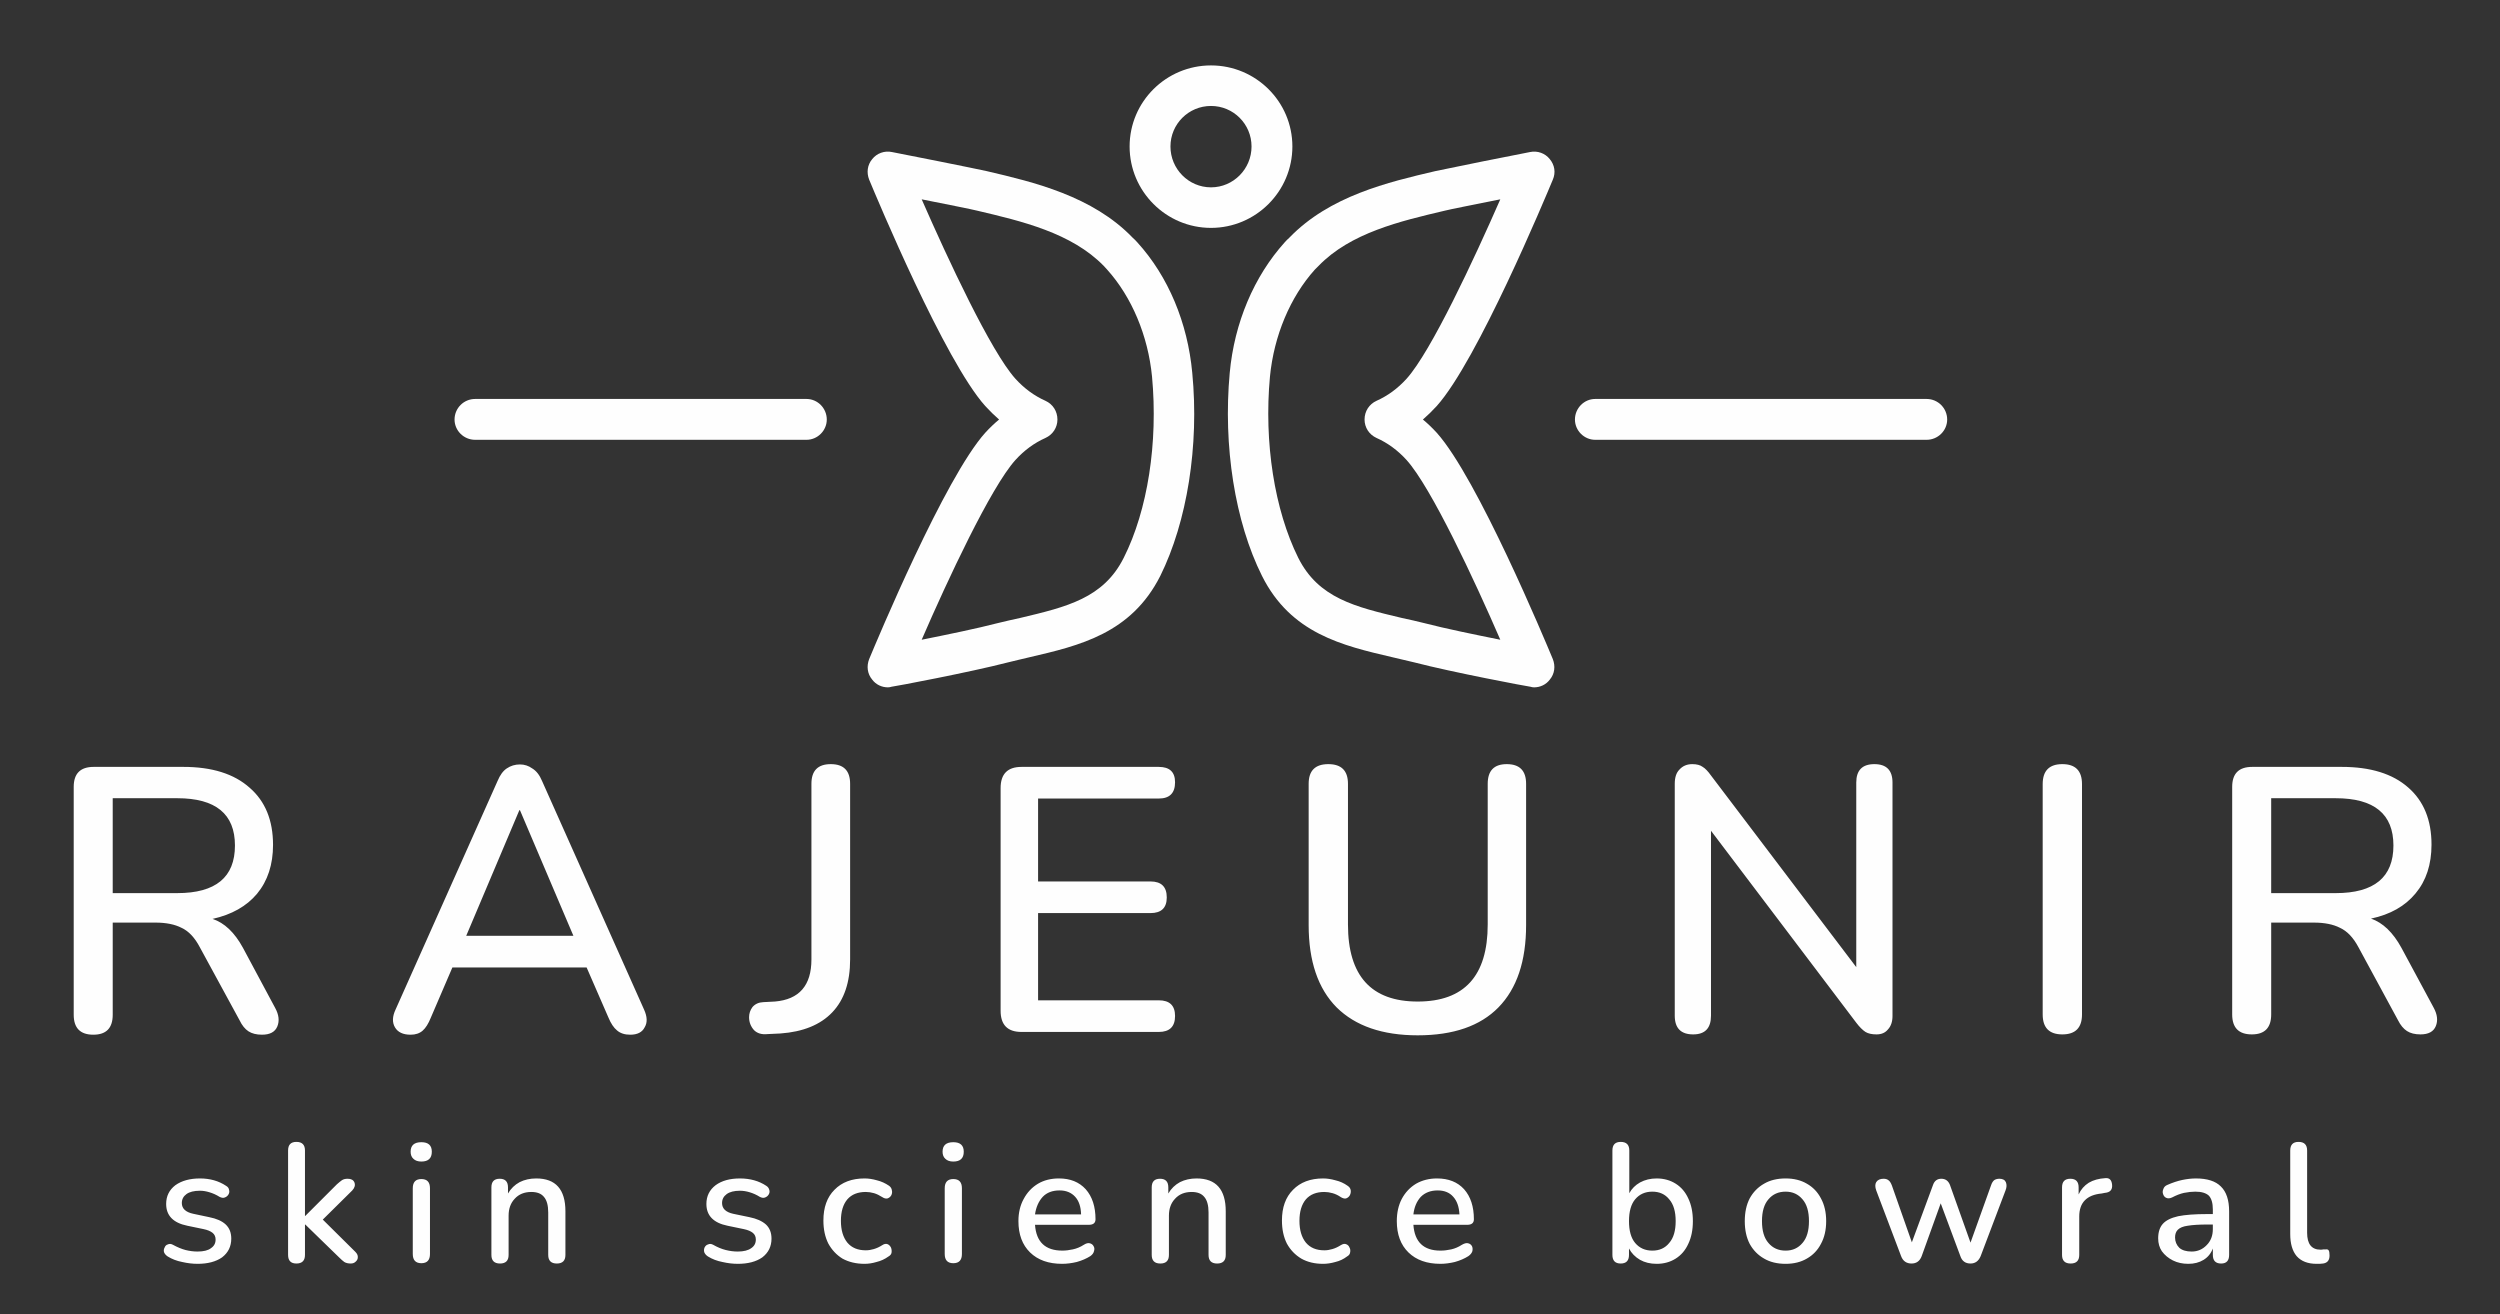 <svg version="1.2" xmlns="http://www.w3.org/2000/svg" viewBox="0 0 814 428" width="814" height="428"><rect x="0" y="0" width="814" height="428" fill="#333333" stroke="none"/><style>.a{display:none;fill:#fff}.b{fill:#fefefe}</style><path class="a" d="m970 778h-1122v-1122h1122z"/><path class="b" d="m64.3 411.5q-2.4 0-5-0.6-2.6-0.5-4.7-1.8-0.9-0.6-1.2-1.4-0.2-0.8 0.2-1.5 0.3-0.8 1-1 0.8-0.4 1.7 0.1 2.2 1.2 4.1 1.7 2 0.5 3.9 0.5 3 0 4.4-1.1 1.5-1 1.5-2.8 0-1.4-1-2.2-1-0.8-2.9-1.2l-5.3-1.1q-6.9-1.4-6.9-7.1 0-3.8 3-6.1 3.1-2.2 8-2.2 4.9 0 8.5 2.4 0.9 0.5 1 1.4 0.2 0.7-0.2 1.4-0.4 0.7-1.2 1-0.7 0.3-1.7-0.2-1.6-1-3.3-1.5-1.6-0.5-3.1-0.5-2.9 0-4.4 1.1-1.5 1.1-1.5 2.9 0 2.7 3.7 3.5l5.2 1.1q3.6 0.7 5.4 2.4 1.8 1.7 1.8 4.6 0 3.8-3 6.1-3 2.1-8 2.1zm32.2-0.1q-2.7 0-2.7-2.8v-34q0-2.8 2.7-2.8 2.8 0 2.8 2.8v21.3h0.1l10.3-10.3q0.9-0.8 1.6-1.3 0.7-0.5 1.9-0.5 1.7 0 2.2 1.2 0.5 1.3-0.7 2.6l-9.6 9.5 10.6 10.5q0.9 0.9 0.8 1.8 0 0.8-0.7 1.4-0.6 0.6-1.6 0.6-1.3 0-2.1-0.5-0.7-0.5-1.7-1.5l-11-10.7h-0.1v9.9q0 2.8-2.8 2.8zm40.7-33.2q-1.7 0-2.6-0.9-0.9-0.8-0.9-2.3 0-3.1 3.5-3.1 3.4 0 3.4 3.1 0 3.2-3.4 3.2zm0 33.1q-2.8 0-2.8-3v-21.4q0-3 2.8-3 2.8 0 2.8 3v21.4q0 3-2.8 3zm25.6 0.1q-2.8 0-2.8-2.8v-22q0-2.8 2.7-2.8 2.7 0 2.7 2.8v2q1.4-2.4 3.8-3.7 2.4-1.2 5.4-1.2 9.5 0 9.5 10.7v14.2q0 2.8-2.8 2.8-2.8 0-2.8-2.8v-13.8q0-3.5-1.4-5.1-1.3-1.6-4.1-1.6-3.4 0-5.4 2.2-2 2.1-2 5.5v12.8q0 2.8-2.8 2.8zm77.4 0.1q-2.4 0-5-0.6-2.6-0.5-4.7-1.8-0.9-0.6-1.2-1.4-0.2-0.8 0.1-1.5 0.4-0.8 1.1-1 0.8-0.4 1.7 0.1 2.1 1.2 4.1 1.7 2 0.5 3.9 0.5 2.9 0 4.4-1.1 1.5-1 1.5-2.8 0-1.4-1-2.2-1-0.8-2.9-1.2l-5.3-1.1q-6.9-1.4-6.9-7.1 0-3.8 3-6.1 3-2.2 7.9-2.2 5 0 8.6 2.4 0.8 0.5 1 1.4 0.2 0.7-0.2 1.4-0.4 0.7-1.2 1-0.7 0.3-1.7-0.2-1.6-1-3.3-1.5-1.6-0.5-3.2-0.5-2.8 0-4.3 1.1-1.5 1.1-1.5 2.9 0 2.7 3.6 3.5l5.3 1.1q3.5 0.7 5.4 2.4 1.8 1.7 1.8 4.6 0 3.8-3 6.1-3 2.1-8 2.1zm41.3 0q-4.1 0-7.2-1.7-2.9-1.8-4.6-4.9-1.6-3.2-1.6-7.5 0-6.4 3.6-10 3.6-3.7 9.8-3.7 1.9 0 4 0.6 2.1 0.5 4 1.8 0.8 0.6 0.9 1.5 0.2 0.8-0.2 1.6-0.4 0.7-1.2 1-0.8 0.2-1.7-0.4-1.4-0.9-2.7-1.3-1.4-0.4-2.7-0.4-3.9 0-6 2.4-2.1 2.5-2.1 7 0 4.5 2.1 7.1 2.1 2.5 6 2.5 1.3 0 2.6-0.4 1.4-0.4 2.8-1.3 0.9-0.6 1.7-0.3 0.7 0.3 1.1 1.1 0.3 0.7 0.2 1.6-0.1 0.8-1 1.3-1.8 1.3-3.9 1.8-2 0.6-3.9 0.6zm28.9-33.3q-1.7 0-2.6-0.9-0.9-0.8-0.9-2.3 0-3.1 3.5-3.1 3.4 0 3.4 3.1 0 3.2-3.4 3.2zm0 33.1q-2.8 0-2.8-3v-21.4q0-3 2.8-3 2.8 0 2.8 3v21.4q0 3-2.8 3zm35.4 0.2q-6.6 0-10.4-3.7-3.8-3.7-3.8-10.2 0-4.1 1.7-7.2 1.7-3.2 4.7-5 2.9-1.7 6.8-1.7 5.5 0 8.7 3.5 3.2 3.6 3.2 9.8 0 1.8-2.2 1.8h-17.5q0.6 8.4 8.9 8.4 1.6 0 3.4-0.4 1.9-0.4 3.6-1.5 1.1-0.7 1.9-0.5 0.9 0.2 1.3 1 0.4 0.7 0.1 1.6-0.2 0.9-1.2 1.6-1.9 1.2-4.4 1.9-2.5 0.6-4.8 0.6zm-0.8-23.9q-3.5 0-5.5 2.1-2 2.2-2.5 5.7h15q-0.1-3.7-1.9-5.7-1.9-2.1-5.1-2.1zm32.8 23.8q-2.8 0-2.8-2.8v-22q0-2.8 2.7-2.8 2.7 0 2.7 2.8v2q1.4-2.4 3.8-3.7 2.4-1.2 5.4-1.2 9.5 0 9.5 10.7v14.2q0 2.8-2.8 2.8-2.8 0-2.8-2.8v-13.8q0-3.5-1.4-5.1-1.3-1.6-4.1-1.6-3.4 0-5.4 2.2-2 2.1-2 5.5v12.8q0 2.8-2.8 2.8zm53 0.1q-4.1 0-7.1-1.7-3-1.8-4.7-4.9-1.6-3.2-1.6-7.5 0-6.4 3.6-10 3.6-3.7 9.8-3.7 1.9 0 4 0.6 2.2 0.5 4 1.8 0.9 0.6 1 1.5 0.1 0.8-0.3 1.6-0.4 0.7-1.2 1-0.7 0.2-1.7-0.4-1.3-0.9-2.7-1.3-1.4-0.4-2.7-0.4-3.9 0-6 2.4-2.1 2.5-2.1 7 0 4.5 2.1 7.1 2.1 2.5 6 2.5 1.3 0 2.6-0.4 1.4-0.4 2.8-1.3 1-0.6 1.7-0.3 0.8 0.3 1.1 1.1 0.4 0.7 0.2 1.6-0.1 0.8-1 1.3-1.7 1.3-3.8 1.8-2.1 0.6-4 0.6zm38.2 0q-6.6 0-10.4-3.7-3.8-3.7-3.8-10.2 0-4.1 1.6-7.2 1.7-3.2 4.7-5 3-1.7 6.8-1.7 5.6 0 8.8 3.5 3.2 3.6 3.2 9.8 0 1.8-2.2 1.8h-17.5q0.6 8.4 8.8 8.4 1.7 0 3.5-0.4 1.8-0.4 3.5-1.5 1.2-0.7 2-0.5 0.9 0.2 1.3 1 0.3 0.7 0.1 1.6-0.3 0.9-1.3 1.6-1.9 1.2-4.4 1.9-2.5 0.6-4.7 0.6zm-0.9-23.9q-3.4 0-5.5 2.1-2 2.2-2.4 5.7h15q-0.2-3.7-2-5.7-1.8-2.1-5.1-2.1zm71.3 23.9q-3.1 0-5.4-1.3-2.4-1.4-3.6-3.7v2.1q0 2.8-2.7 2.8-2.7 0-2.7-2.8v-34q0-2.8 2.7-2.8 2.8 0 2.8 2.8v13.9q1.2-2.2 3.5-3.5 2.4-1.3 5.4-1.3 3.5 0 6.2 1.7 2.7 1.7 4.1 4.8 1.5 3.1 1.5 7.4 0 4.3-1.5 7.4-1.4 3.1-4.1 4.8-2.7 1.7-6.2 1.7zm-1.4-4.3q3.5 0 5.5-2.5 2.1-2.4 2.1-7.1 0-4.7-2.1-7.1-2-2.5-5.5-2.5-3.5 0-5.6 2.5-2 2.4-2 7.1 0 4.7 2 7.1 2.1 2.5 5.6 2.5zm43.4 4.3q-4.1 0-7-1.7-3-1.7-4.7-4.8-1.6-3.1-1.6-7.4 0-4.3 1.6-7.4 1.7-3.1 4.7-4.8 2.9-1.7 7-1.7 4 0 6.9 1.7 3 1.7 4.6 4.8 1.7 3.1 1.7 7.4 0 4.3-1.7 7.4-1.6 3.1-4.6 4.8-2.9 1.7-6.9 1.7zm0-4.3q3.4 0 5.5-2.5 2.1-2.4 2.1-7.1 0-4.7-2.1-7.1-2.1-2.5-5.5-2.5-3.5 0-5.6 2.5-2.1 2.4-2.1 7.1 0 4.7 2.1 7.1 2.1 2.5 5.6 2.5zm41 4.2q-2.5 0-3.4-2.4l-8.1-21.4q-0.6-1.7 0-2.7 0.7-1.1 2.4-1.1 1 0 1.6 0.5 0.6 0.4 1.1 1.7l6.5 18.5 6.9-18.7q0.7-2 2.7-2 2 0 2.8 2l6.7 18.8 6.7-18.7q0.4-1.2 1.1-1.7 0.7-0.4 1.6-0.4 1.6 0 2.1 1.1 0.5 1.2-0.1 2.7l-8.1 21.4q-1 2.4-3.3 2.4-2.5 0-3.3-2.4l-6.4-17.2-6.2 17.2q-0.9 2.4-3.3 2.4zm51.8 0q-2.8 0-2.8-2.8v-22q0-2.8 2.7-2.8 2.7 0 2.7 2.8v2.3q1.1-2.4 3.3-3.8 2.2-1.3 5.4-1.5 2-0.2 2.2 2.2 0.2 2.4-2.4 2.6l-1 0.2q-7.3 0.7-7.3 7.5v12.5q0 2.8-2.8 2.8zm38.3 0.1q-2.8 0-5-1.1-2.2-1.1-3.6-3-1.2-1.8-1.2-4.2 0-3 1.5-4.7 1.5-1.7 5-2.5 3.5-0.7 9.4-0.7h1.9v-1.5q0-3.1-1.3-4.5-1.4-1.3-4.4-1.3-1.7 0-3.7 0.4-1.8 0.4-3.9 1.5-1.1 0.5-1.9 0.1-0.7-0.3-1-1.2-0.3-0.8 0.1-1.7 0.3-0.9 1.3-1.3 2.5-1.1 4.8-1.6 2.4-0.5 4.5-0.5 5.5 0 8.1 2.6 2.7 2.6 2.7 8.1v14.2q0 2.8-2.6 2.8-2.7 0-2.7-2.8v-2.1q-0.9 2.4-3 3.7-2.1 1.3-5 1.3zm1.1-4q2.9 0 4.9-2.1 2-2 2-5.2v-1.5h-1.8q-4 0-6.4 0.4-2.2 0.3-3.2 1.3-0.9 0.9-0.9 2.5 0 2 1.4 3.4 1.4 1.2 4 1.2zm40.7 4q-4.3 0-6.5-2.5-2.1-2.5-2.1-7.2v-27.2q0-2.8 2.7-2.8 2.8 0 2.8 2.8v26.8q0 5.5 4.4 5.5 0.5 0 0.9-0.1 0.4 0 0.8 0 0.6-0.1 0.9 0.3 0.3 0.4 0.3 1.7 0 2.3-2.1 2.6-0.5 0-1.1 0.1-0.5 0-1 0z"/><path class="b" d="m30.4 336.9q-6.4 0-6.4-6.5v-74.2q0-6.5 6.5-6.5h29.2q14 0 21.6 6.8 7.6 6.6 7.6 18.6 0 9.6-5.2 15.9-5.1 6.1-14.5 8.2 5.8 1.9 9.9 9.4l10.5 19.6q1.8 3.3 0.7 6-1.1 2.7-5 2.7-2.7 0-4.4-1.1-1.7-1.1-2.9-3.6l-12.9-23.7q-2.5-4.8-6-6.4-3.3-1.7-8.5-1.7h-13.9v30q0 6.5-6.3 6.5zm6.3-77v30.9h21q18.8 0 18.8-15.5 0-15.4-18.8-15.4zm97 77q-3.7 0-5.1-2.4-1.4-2.4 0.2-5.8l33.2-74.4q1.2-2.9 3-4.1 1.9-1.3 4.3-1.3 2.2 0 4 1.3 2 1.2 3.2 4.1l33.2 74.4q1.6 3.5 0.2 5.8-1.2 2.4-4.7 2.4-2.7 0-4.3-1.4-1.6-1.3-2.8-4.2l-7.1-16.3h-43.7l-7 16.3q-1.2 3-2.7 4.3-1.5 1.3-3.9 1.3zm35.6-73.1h-0.2l-17.3 40.9h34.9zm84.8 72.7l-4.2 0.2q-2.8 0.3-4.4-1.3-1.6-1.8-1.6-4.2 0-1.8 1.1-3.3 1.3-1.5 3.5-1.6l3.8-0.2q11.9-1 11.9-13.7v-57.2q0-6.4 6.3-6.4 6.3 0 6.3 6.4v57.2q0 11.1-5.8 17.2-5.8 6.1-16.9 6.9zm123.2-0.5h-44.7q-6.8 0-6.8-6.9v-72.5q0-6.9 6.8-6.9h44.7q5.3 0 5.3 5 0 5.3-5.3 5.3h-39.3v27h36.6q5.3 0 5.3 5.2 0 5.1-5.3 5.1h-36.6v28.4h39.3q5.3 0 5.3 5.1 0 5.2-5.3 5.2zm84.3 1.1q-17.2 0-26.4-9.1-9.1-9.2-9.1-26.8v-46q0-6.4 6.4-6.4 6.4 0 6.4 6.4v45.8q0 25.1 22.7 25.1 22.8 0 22.8-25.1v-45.8q0-6.4 6.2-6.4 6.3 0 6.3 6.4v46q0 17.6-9 26.8-8.9 9.1-26.3 9.1zm89.7-0.3q-6 0-6-6.1v-75.5q0-3.1 1.5-4.6 1.6-1.8 4.2-1.8 2.2 0 3.4 0.9 1.2 0.7 2.7 2.8l47.3 62.4v-60.1q0-6 5.9-6 5.9 0 5.9 6v76q0 2.8-1.5 4.4-1.3 1.6-3.7 1.6-2.3 0-3.6-0.8-1.4-0.9-3-3l-47.3-62.5v60.2q0 6.1-5.8 6.1zm120.2 0q-6.4 0-6.4-6.5v-75q0-6.5 6.4-6.5 6.4 0 6.4 6.5v75q0 6.5-6.4 6.5zm61.7 0q-6.4 0-6.4-6.5v-74.1q0-6.5 6.5-6.5h29.2q14 0 21.6 6.7 7.6 6.6 7.6 18.6 0 9.7-5.2 15.9-5.1 6.2-14.5 8.2 5.8 2 9.9 9.5l10.5 19.5q1.8 3.3 0.7 6-1.1 2.7-5 2.7-2.7 0-4.4-1.1-1.7-1.1-2.9-3.5l-12.9-23.8q-2.5-4.7-6-6.3-3.3-1.7-8.5-1.7h-13.9v29.9q0 6.5-6.3 6.5zm6.3-76.9v30.9h21q18.8 0 18.8-15.5 0-15.4-18.8-15.4z"/><path fill-rule="evenodd" class="b" d="m289.1 223.8c-2 0-3.9-0.9-5.1-2.5-1.6-1.9-1.9-4.4-1-6.7 2.5-6 24.6-59 37.8-73.7q2.2-2.4 4.5-4.3-2.3-2-4.5-4.4c-13.2-14.7-35.3-67.7-37.8-73.7-0.9-2.3-0.6-4.8 1-6.7 1.5-1.9 4-2.8 6.4-2.3 2.8 0.5 27.7 5.5 30.8 6.2 15.4 3.6 34.5 8.1 47.6 21.7q0.8 0.7 1.5 1.5 0 0 0 0c10.1 11.1 16.4 26.2 17.9 42.5 2.3 23.8-1.7 48.5-10.4 66.1-9.5 18.8-26.3 22.7-42.6 26.5-2.4 0.6-4.8 1.1-7.1 1.7-12.4 3.2-36.7 7.8-37.8 7.9q-0.6 0.2-1.2 0.2zm11-158.9c8.5 19.4 22.5 49.5 30.5 58.4 2.9 3.2 6.2 5.6 9.8 7.2 2.4 1.1 3.9 3.4 3.9 6.1 0 2.6-1.5 4.9-3.9 6-3.6 1.6-6.9 4-9.8 7.2-8 8.9-22.1 39.1-30.5 58.5 8-1.6 18.2-3.7 24.7-5.4 2.5-0.6 5-1.2 7.4-1.7 15.1-3.6 27.1-6.4 33.7-19.6 7.8-15.5 11.2-37.5 9.2-59-1.3-13.3-6.6-25.9-14.6-34.8q-0.6-0.6-1.1-1.2c-10.5-10.8-26.8-14.6-41.2-18-1.5-0.4-10.1-2.1-18.1-3.7z"/><path fill-rule="evenodd" class="b" d="m499.5 223.8q-0.6 0-1.2-0.2c-1-0.1-25.4-4.7-37.7-7.9-2.4-0.6-4.8-1.1-7.2-1.7-16.3-3.8-33.1-7.7-42.5-26.5-8.8-17.6-12.7-42.3-10.5-66.1 1.5-16.3 7.9-31.4 17.9-42.5q0 0 0 0 0.7-0.8 1.5-1.5c13.1-13.6 32.2-18.1 47.6-21.7 3.1-0.7 28-5.7 30.8-6.2 2.4-0.5 4.9 0.4 6.4 2.3 1.6 1.9 2 4.4 1 6.7-2.5 6-24.6 59-37.8 73.7q-2.2 2.4-4.5 4.4 2.3 1.9 4.5 4.3c13.2 14.7 35.3 67.7 37.8 73.7 0.9 2.3 0.6 4.8-1 6.7-1.2 1.6-3.1 2.5-5.1 2.5zm-71.4-136c-8 8.9-13.3 21.5-14.6 34.8-2 21.5 1.5 43.5 9.2 59 6.6 13.2 18.6 16 33.7 19.6 2.5 0.5 4.9 1.1 7.4 1.7 6.5 1.7 16.7 3.8 24.7 5.4-8.4-19.4-22.5-49.6-30.5-58.5-2.9-3.2-6.2-5.6-9.8-7.2-2.4-1.1-3.9-3.4-3.9-6 0-2.7 1.5-5 3.9-6.1 3.6-1.6 6.9-4 9.8-7.2 8-8.9 22-39 30.5-58.4-8 1.6-16.6 3.3-18.1 3.7-14.4 3.4-30.7 7.2-41.1 18q-0.6 0.6-1.2 1.2z"/><path fill-rule="evenodd" class="b" d="m394.3 74.2c-14.6 0-26.5-11.9-26.5-26.5 0-14.6 11.9-26.4 26.5-26.4 14.6 0 26.5 11.8 26.5 26.4 0 14.6-11.9 26.5-26.5 26.5zm0-39.7c-7.3 0-13.2 5.9-13.2 13.2 0 7.3 5.9 13.3 13.2 13.3 7.3 0 13.2-6 13.2-13.3 0-7.3-5.9-13.2-13.2-13.2z"/><path class="b" d="m262.6 143.2h-107.9c-3.7 0-6.7-3-6.7-6.6 0-3.7 3-6.7 6.7-6.7h107.9c3.6 0 6.6 3 6.6 6.7 0 3.6-3 6.6-6.6 6.6z"/><path class="b" d="m627.3 143.2h-107.9c-3.6 0-6.6-3-6.6-6.6 0-3.7 3-6.7 6.6-6.7h107.9c3.7 0 6.7 3 6.7 6.7 0 3.6-3 6.6-6.7 6.6z"/></svg>